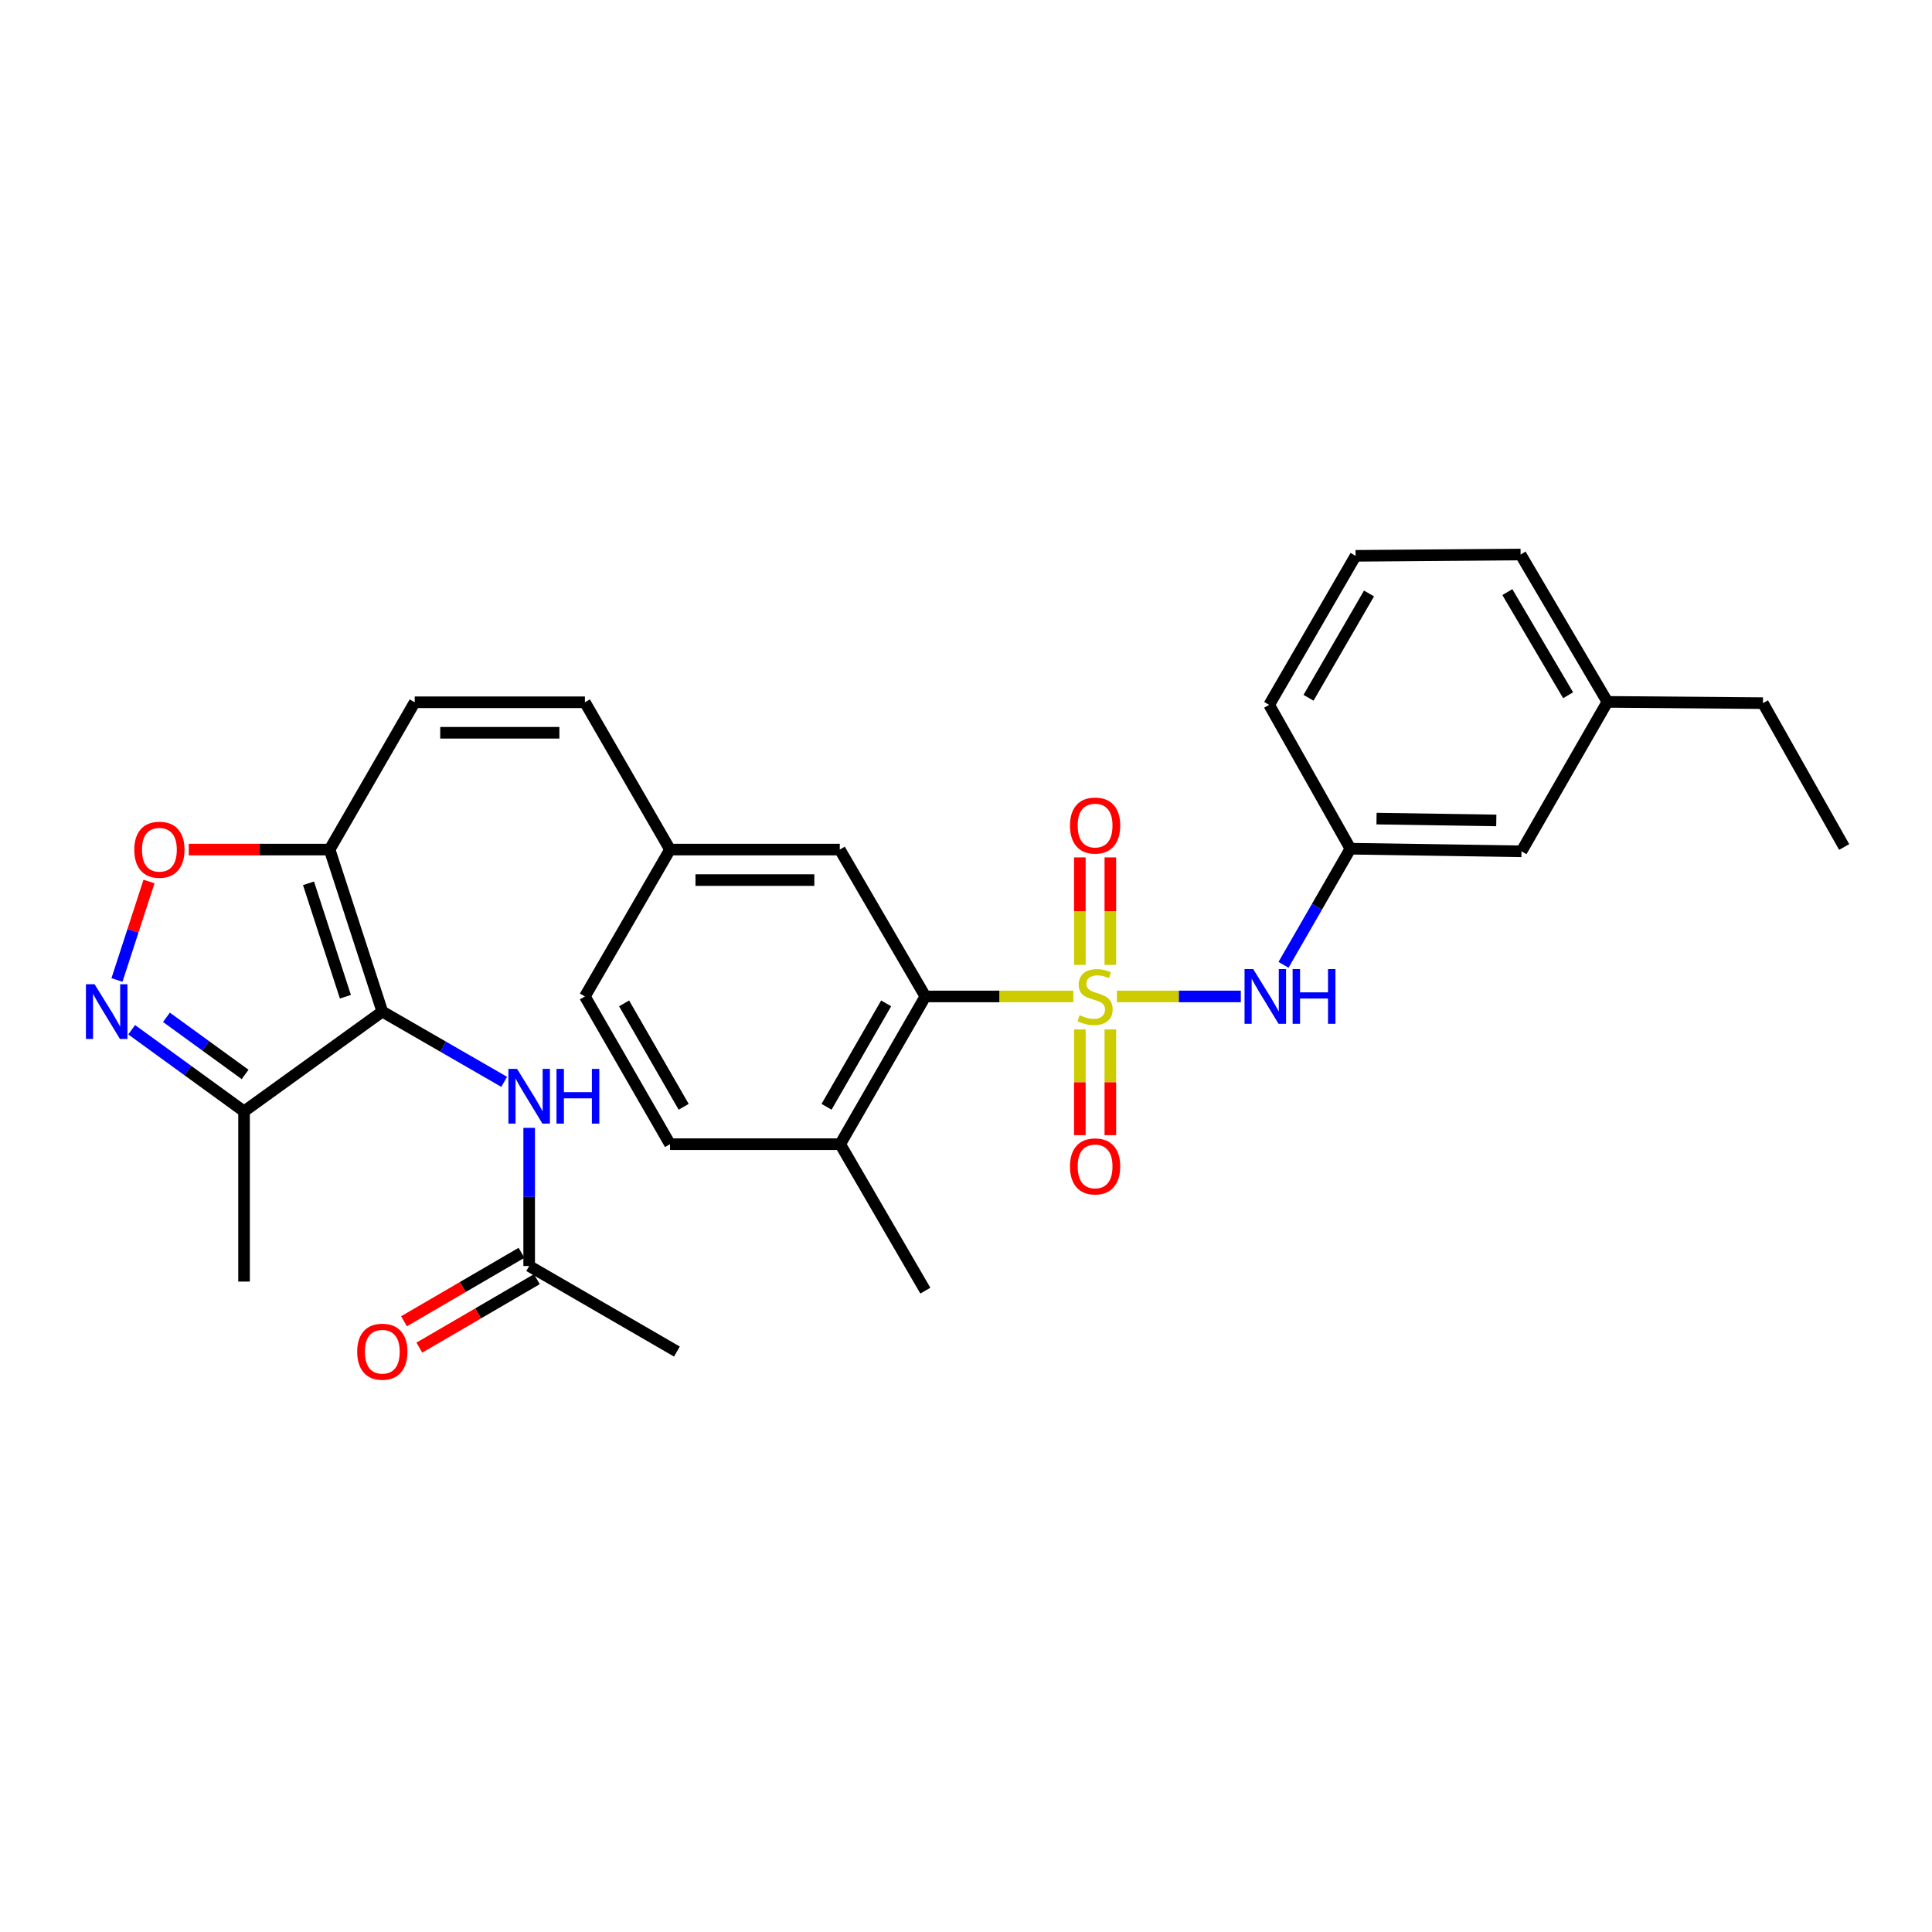 <?xml version='1.0' encoding='iso-8859-1'?>
<svg version='1.1' baseProfile='full'
              xmlns='http://www.w3.org/2000/svg'
                      xmlns:rdkit='http://www.rdkit.org/xml'
                      xmlns:xlink='http://www.w3.org/1999/xlink'
                  xml:space='preserve'
width='1000px' height='1000px' viewBox='0 0 1000 1000'>
<!-- END OF HEADER -->
<rect style='opacity:1.0;fill:#FFFFFF;stroke:none' width='1000' height='1000' x='0' y='0'> </rect>
<path class='bond-3' d='M 555.542,515.759 L 517.251,515.759' style='fill:none;fill-rule:evenodd;stroke:#CCCC00;stroke-width:6px;stroke-linecap:butt;stroke-linejoin:miter;stroke-opacity:1' />
<path class='bond-3' d='M 517.251,515.759 L 478.959,515.759' style='fill:none;fill-rule:evenodd;stroke:#000000;stroke-width:6px;stroke-linecap:butt;stroke-linejoin:miter;stroke-opacity:1' />
<path class='bond-6' d='M 578.101,515.759 L 610.178,515.759' style='fill:none;fill-rule:evenodd;stroke:#CCCC00;stroke-width:6px;stroke-linecap:butt;stroke-linejoin:miter;stroke-opacity:1' />
<path class='bond-6' d='M 610.178,515.759 L 642.255,515.759' style='fill:none;fill-rule:evenodd;stroke:#0000FF;stroke-width:6px;stroke-linecap:butt;stroke-linejoin:miter;stroke-opacity:1' />
<path class='bond-9' d='M 574.711,499.425 L 574.711,471.607' style='fill:none;fill-rule:evenodd;stroke:#CCCC00;stroke-width:6px;stroke-linecap:butt;stroke-linejoin:miter;stroke-opacity:1' />
<path class='bond-9' d='M 574.711,471.607 L 574.711,443.789' style='fill:none;fill-rule:evenodd;stroke:#FF0000;stroke-width:6px;stroke-linecap:butt;stroke-linejoin:miter;stroke-opacity:1' />
<path class='bond-9' d='M 558.927,499.425 L 558.927,471.607' style='fill:none;fill-rule:evenodd;stroke:#CCCC00;stroke-width:6px;stroke-linecap:butt;stroke-linejoin:miter;stroke-opacity:1' />
<path class='bond-9' d='M 558.927,471.607 L 558.927,443.789' style='fill:none;fill-rule:evenodd;stroke:#FF0000;stroke-width:6px;stroke-linecap:butt;stroke-linejoin:miter;stroke-opacity:1' />
<path class='bond-10' d='M 558.927,532.836 L 558.927,560.195' style='fill:none;fill-rule:evenodd;stroke:#CCCC00;stroke-width:6px;stroke-linecap:butt;stroke-linejoin:miter;stroke-opacity:1' />
<path class='bond-10' d='M 558.927,560.195 L 558.927,587.555' style='fill:none;fill-rule:evenodd;stroke:#FF0000;stroke-width:6px;stroke-linecap:butt;stroke-linejoin:miter;stroke-opacity:1' />
<path class='bond-10' d='M 574.711,532.836 L 574.711,560.195' style='fill:none;fill-rule:evenodd;stroke:#CCCC00;stroke-width:6px;stroke-linecap:butt;stroke-linejoin:miter;stroke-opacity:1' />
<path class='bond-10' d='M 574.711,560.195 L 574.711,587.555' style='fill:none;fill-rule:evenodd;stroke:#FF0000;stroke-width:6px;stroke-linecap:butt;stroke-linejoin:miter;stroke-opacity:1' />
<path class='bond-0' d='M 197.885,523.598 L 170.604,439.737' style='fill:none;fill-rule:evenodd;stroke:#000000;stroke-width:6px;stroke-linecap:butt;stroke-linejoin:miter;stroke-opacity:1' />
<path class='bond-0' d='M 178.782,515.902 L 159.685,457.2' style='fill:none;fill-rule:evenodd;stroke:#000000;stroke-width:6px;stroke-linecap:butt;stroke-linejoin:miter;stroke-opacity:1' />
<path class='bond-4' d='M 197.885,523.598 L 126.319,575.241' style='fill:none;fill-rule:evenodd;stroke:#000000;stroke-width:6px;stroke-linecap:butt;stroke-linejoin:miter;stroke-opacity:1' />
<path class='bond-7' d='M 197.885,523.598 L 229.425,541.781' style='fill:none;fill-rule:evenodd;stroke:#000000;stroke-width:6px;stroke-linecap:butt;stroke-linejoin:miter;stroke-opacity:1' />
<path class='bond-7' d='M 229.425,541.781 L 260.964,559.963' style='fill:none;fill-rule:evenodd;stroke:#0000FF;stroke-width:6px;stroke-linecap:butt;stroke-linejoin:miter;stroke-opacity:1' />
<path class='bond-1' d='M 170.604,439.737 L 214.652,363.497' style='fill:none;fill-rule:evenodd;stroke:#000000;stroke-width:6px;stroke-linecap:butt;stroke-linejoin:miter;stroke-opacity:1' />
<path class='bond-5' d='M 170.604,439.737 L 134.157,439.737' style='fill:none;fill-rule:evenodd;stroke:#000000;stroke-width:6px;stroke-linecap:butt;stroke-linejoin:miter;stroke-opacity:1' />
<path class='bond-5' d='M 134.157,439.737 L 97.71,439.737' style='fill:none;fill-rule:evenodd;stroke:#FF0000;stroke-width:6px;stroke-linecap:butt;stroke-linejoin:miter;stroke-opacity:1' />
<path class='bond-2' d='M 60.542,507.234 L 68.835,481.753' style='fill:none;fill-rule:evenodd;stroke:#0000FF;stroke-width:6px;stroke-linecap:butt;stroke-linejoin:miter;stroke-opacity:1' />
<path class='bond-2' d='M 68.835,481.753 L 77.126,456.272' style='fill:none;fill-rule:evenodd;stroke:#FF0000;stroke-width:6px;stroke-linecap:butt;stroke-linejoin:miter;stroke-opacity:1' />
<path class='bond-32' d='M 68.154,532.995 L 97.236,554.118' style='fill:none;fill-rule:evenodd;stroke:#0000FF;stroke-width:6px;stroke-linecap:butt;stroke-linejoin:miter;stroke-opacity:1' />
<path class='bond-32' d='M 97.236,554.118 L 126.319,575.241' style='fill:none;fill-rule:evenodd;stroke:#000000;stroke-width:6px;stroke-linecap:butt;stroke-linejoin:miter;stroke-opacity:1' />
<path class='bond-32' d='M 86.155,526.56 L 106.513,541.346' style='fill:none;fill-rule:evenodd;stroke:#0000FF;stroke-width:6px;stroke-linecap:butt;stroke-linejoin:miter;stroke-opacity:1' />
<path class='bond-32' d='M 106.513,541.346 L 126.87,556.133' style='fill:none;fill-rule:evenodd;stroke:#000000;stroke-width:6px;stroke-linecap:butt;stroke-linejoin:miter;stroke-opacity:1' />
<path class='bond-13' d='M 478.959,515.759 L 434.885,592.227' style='fill:none;fill-rule:evenodd;stroke:#000000;stroke-width:6px;stroke-linecap:butt;stroke-linejoin:miter;stroke-opacity:1' />
<path class='bond-13' d='M 458.672,519.347 L 427.82,572.874' style='fill:none;fill-rule:evenodd;stroke:#000000;stroke-width:6px;stroke-linecap:butt;stroke-linejoin:miter;stroke-opacity:1' />
<path class='bond-14' d='M 478.959,515.759 L 434.674,439.737' style='fill:none;fill-rule:evenodd;stroke:#000000;stroke-width:6px;stroke-linecap:butt;stroke-linejoin:miter;stroke-opacity:1' />
<path class='bond-22' d='M 126.319,575.241 L 126.319,663.337' style='fill:none;fill-rule:evenodd;stroke:#000000;stroke-width:6px;stroke-linecap:butt;stroke-linejoin:miter;stroke-opacity:1' />
<path class='bond-15' d='M 664.343,499.392 L 681.653,469.341' style='fill:none;fill-rule:evenodd;stroke:#0000FF;stroke-width:6px;stroke-linecap:butt;stroke-linejoin:miter;stroke-opacity:1' />
<path class='bond-15' d='M 681.653,469.341 L 698.964,439.29' style='fill:none;fill-rule:evenodd;stroke:#000000;stroke-width:6px;stroke-linecap:butt;stroke-linejoin:miter;stroke-opacity:1' />
<path class='bond-11' d='M 273.897,583.775 L 273.897,619.527' style='fill:none;fill-rule:evenodd;stroke:#0000FF;stroke-width:6px;stroke-linecap:butt;stroke-linejoin:miter;stroke-opacity:1' />
<path class='bond-11' d='M 273.897,619.527 L 273.897,655.278' style='fill:none;fill-rule:evenodd;stroke:#000000;stroke-width:6px;stroke-linecap:butt;stroke-linejoin:miter;stroke-opacity:1' />
<path class='bond-8' d='M 214.652,363.497 L 302.749,363.497' style='fill:none;fill-rule:evenodd;stroke:#000000;stroke-width:6px;stroke-linecap:butt;stroke-linejoin:miter;stroke-opacity:1' />
<path class='bond-8' d='M 227.866,379.282 L 289.534,379.282' style='fill:none;fill-rule:evenodd;stroke:#000000;stroke-width:6px;stroke-linecap:butt;stroke-linejoin:miter;stroke-opacity:1' />
<path class='bond-16' d='M 269.924,648.459 L 239.518,666.174' style='fill:none;fill-rule:evenodd;stroke:#000000;stroke-width:6px;stroke-linecap:butt;stroke-linejoin:miter;stroke-opacity:1' />
<path class='bond-16' d='M 239.518,666.174 L 209.111,683.889' style='fill:none;fill-rule:evenodd;stroke:#FF0000;stroke-width:6px;stroke-linecap:butt;stroke-linejoin:miter;stroke-opacity:1' />
<path class='bond-16' d='M 277.871,662.098 L 247.464,679.813' style='fill:none;fill-rule:evenodd;stroke:#000000;stroke-width:6px;stroke-linecap:butt;stroke-linejoin:miter;stroke-opacity:1' />
<path class='bond-16' d='M 247.464,679.813 L 217.057,697.528' style='fill:none;fill-rule:evenodd;stroke:#FF0000;stroke-width:6px;stroke-linecap:butt;stroke-linejoin:miter;stroke-opacity:1' />
<path class='bond-24' d='M 273.897,655.278 L 350.366,699.564' style='fill:none;fill-rule:evenodd;stroke:#000000;stroke-width:6px;stroke-linecap:butt;stroke-linejoin:miter;stroke-opacity:1' />
<path class='bond-12' d='M 302.749,363.497 L 346.797,439.737' style='fill:none;fill-rule:evenodd;stroke:#000000;stroke-width:6px;stroke-linecap:butt;stroke-linejoin:miter;stroke-opacity:1' />
<path class='bond-18' d='M 434.885,592.227 L 346.797,592.227' style='fill:none;fill-rule:evenodd;stroke:#000000;stroke-width:6px;stroke-linecap:butt;stroke-linejoin:miter;stroke-opacity:1' />
<path class='bond-26' d='M 434.885,592.227 L 478.959,668.038' style='fill:none;fill-rule:evenodd;stroke:#000000;stroke-width:6px;stroke-linecap:butt;stroke-linejoin:miter;stroke-opacity:1' />
<path class='bond-17' d='M 434.674,439.737 L 346.797,439.737' style='fill:none;fill-rule:evenodd;stroke:#000000;stroke-width:6px;stroke-linecap:butt;stroke-linejoin:miter;stroke-opacity:1' />
<path class='bond-17' d='M 421.493,455.522 L 359.978,455.522' style='fill:none;fill-rule:evenodd;stroke:#000000;stroke-width:6px;stroke-linecap:butt;stroke-linejoin:miter;stroke-opacity:1' />
<path class='bond-19' d='M 698.964,439.29 L 787.525,440.641' style='fill:none;fill-rule:evenodd;stroke:#000000;stroke-width:6px;stroke-linecap:butt;stroke-linejoin:miter;stroke-opacity:1' />
<path class='bond-19' d='M 712.489,423.71 L 774.482,424.655' style='fill:none;fill-rule:evenodd;stroke:#000000;stroke-width:6px;stroke-linecap:butt;stroke-linejoin:miter;stroke-opacity:1' />
<path class='bond-25' d='M 698.964,439.29 L 656.924,364.83' style='fill:none;fill-rule:evenodd;stroke:#000000;stroke-width:6px;stroke-linecap:butt;stroke-linejoin:miter;stroke-opacity:1' />
<path class='bond-20' d='M 346.797,439.737 L 302.749,515.759' style='fill:none;fill-rule:evenodd;stroke:#000000;stroke-width:6px;stroke-linecap:butt;stroke-linejoin:miter;stroke-opacity:1' />
<path class='bond-30' d='M 346.797,592.227 L 302.749,515.759' style='fill:none;fill-rule:evenodd;stroke:#000000;stroke-width:6px;stroke-linecap:butt;stroke-linejoin:miter;stroke-opacity:1' />
<path class='bond-30' d='M 353.867,572.878 L 323.034,519.35' style='fill:none;fill-rule:evenodd;stroke:#000000;stroke-width:6px;stroke-linecap:butt;stroke-linejoin:miter;stroke-opacity:1' />
<path class='bond-21' d='M 787.525,440.641 L 831.994,363.287' style='fill:none;fill-rule:evenodd;stroke:#000000;stroke-width:6px;stroke-linecap:butt;stroke-linejoin:miter;stroke-opacity:1' />
<path class='bond-28' d='M 831.994,363.287 L 912.497,363.944' style='fill:none;fill-rule:evenodd;stroke:#000000;stroke-width:6px;stroke-linecap:butt;stroke-linejoin:miter;stroke-opacity:1' />
<path class='bond-31' d='M 831.994,363.287 L 787.06,287.02' style='fill:none;fill-rule:evenodd;stroke:#000000;stroke-width:6px;stroke-linecap:butt;stroke-linejoin:miter;stroke-opacity:1' />
<path class='bond-31' d='M 811.654,359.859 L 780.201,306.472' style='fill:none;fill-rule:evenodd;stroke:#000000;stroke-width:6px;stroke-linecap:butt;stroke-linejoin:miter;stroke-opacity:1' />
<path class='bond-23' d='M 701.647,287.695 L 656.924,364.83' style='fill:none;fill-rule:evenodd;stroke:#000000;stroke-width:6px;stroke-linecap:butt;stroke-linejoin:miter;stroke-opacity:1' />
<path class='bond-23' d='M 708.594,307.183 L 677.288,361.177' style='fill:none;fill-rule:evenodd;stroke:#000000;stroke-width:6px;stroke-linecap:butt;stroke-linejoin:miter;stroke-opacity:1' />
<path class='bond-27' d='M 701.647,287.695 L 787.06,287.02' style='fill:none;fill-rule:evenodd;stroke:#000000;stroke-width:6px;stroke-linecap:butt;stroke-linejoin:miter;stroke-opacity:1' />
<path class='bond-29' d='M 912.497,363.944 L 954.545,438.405' style='fill:none;fill-rule:evenodd;stroke:#000000;stroke-width:6px;stroke-linecap:butt;stroke-linejoin:miter;stroke-opacity:1' />
<path  class='atom-0' d='M 558.819 525.479
Q 559.139 525.599, 560.459 526.159
Q 561.779 526.719, 563.219 527.079
Q 564.699 527.399, 566.139 527.399
Q 568.819 527.399, 570.379 526.119
Q 571.939 524.799, 571.939 522.519
Q 571.939 520.959, 571.139 519.999
Q 570.379 519.039, 569.179 518.519
Q 567.979 517.999, 565.979 517.399
Q 563.459 516.639, 561.939 515.919
Q 560.459 515.199, 559.379 513.679
Q 558.339 512.159, 558.339 509.599
Q 558.339 506.039, 560.739 503.839
Q 563.179 501.639, 567.979 501.639
Q 571.259 501.639, 574.979 503.199
L 574.059 506.279
Q 570.659 504.879, 568.099 504.879
Q 565.339 504.879, 563.819 506.039
Q 562.299 507.159, 562.339 509.119
Q 562.339 510.639, 563.099 511.559
Q 563.899 512.479, 565.019 512.999
Q 566.179 513.519, 568.099 514.119
Q 570.659 514.919, 572.179 515.719
Q 573.699 516.519, 574.779 518.159
Q 575.899 519.759, 575.899 522.519
Q 575.899 526.439, 573.259 528.559
Q 570.659 530.639, 566.299 530.639
Q 563.779 530.639, 561.859 530.079
Q 559.979 529.559, 557.739 528.639
L 558.819 525.479
' fill='#CCCC00'/>
<path  class='atom-3' d='M 48.957 509.438
L 58.237 524.438
Q 59.157 525.918, 60.637 528.598
Q 62.117 531.278, 62.197 531.438
L 62.197 509.438
L 65.957 509.438
L 65.957 537.758
L 62.077 537.758
L 52.117 521.358
Q 50.957 519.438, 49.717 517.238
Q 48.517 515.038, 48.157 514.358
L 48.157 537.758
L 44.477 537.758
L 44.477 509.438
L 48.957 509.438
' fill='#0000FF'/>
<path  class='atom-6' d='M 69.507 439.817
Q 69.507 433.017, 72.867 429.217
Q 76.227 425.417, 82.507 425.417
Q 88.787 425.417, 92.147 429.217
Q 95.507 433.017, 95.507 439.817
Q 95.507 446.697, 92.107 450.617
Q 88.707 454.497, 82.507 454.497
Q 76.267 454.497, 72.867 450.617
Q 69.507 446.737, 69.507 439.817
M 82.507 451.297
Q 86.827 451.297, 89.147 448.417
Q 91.507 445.497, 91.507 439.817
Q 91.507 434.257, 89.147 431.457
Q 86.827 428.617, 82.507 428.617
Q 78.187 428.617, 75.827 431.417
Q 73.507 434.217, 73.507 439.817
Q 73.507 445.537, 75.827 448.417
Q 78.187 451.297, 82.507 451.297
' fill='#FF0000'/>
<path  class='atom-7' d='M 648.655 501.599
L 657.935 516.599
Q 658.855 518.079, 660.335 520.759
Q 661.815 523.439, 661.895 523.599
L 661.895 501.599
L 665.655 501.599
L 665.655 529.919
L 661.775 529.919
L 651.815 513.519
Q 650.655 511.599, 649.415 509.399
Q 648.215 507.199, 647.855 506.519
L 647.855 529.919
L 644.175 529.919
L 644.175 501.599
L 648.655 501.599
' fill='#0000FF'/>
<path  class='atom-7' d='M 669.055 501.599
L 672.895 501.599
L 672.895 513.639
L 687.375 513.639
L 687.375 501.599
L 691.215 501.599
L 691.215 529.919
L 687.375 529.919
L 687.375 516.839
L 672.895 516.839
L 672.895 529.919
L 669.055 529.919
L 669.055 501.599
' fill='#0000FF'/>
<path  class='atom-8' d='M 267.637 553.259
L 276.917 568.259
Q 277.837 569.739, 279.317 572.419
Q 280.797 575.099, 280.877 575.259
L 280.877 553.259
L 284.637 553.259
L 284.637 581.579
L 280.757 581.579
L 270.797 565.179
Q 269.637 563.259, 268.397 561.059
Q 267.197 558.859, 266.837 558.179
L 266.837 581.579
L 263.157 581.579
L 263.157 553.259
L 267.637 553.259
' fill='#0000FF'/>
<path  class='atom-8' d='M 288.037 553.259
L 291.877 553.259
L 291.877 565.299
L 306.357 565.299
L 306.357 553.259
L 310.197 553.259
L 310.197 581.579
L 306.357 581.579
L 306.357 568.499
L 291.877 568.499
L 291.877 581.579
L 288.037 581.579
L 288.037 553.259
' fill='#0000FF'/>
<path  class='atom-10' d='M 553.819 427.304
Q 553.819 420.504, 557.179 416.704
Q 560.539 412.904, 566.819 412.904
Q 573.099 412.904, 576.459 416.704
Q 579.819 420.504, 579.819 427.304
Q 579.819 434.184, 576.419 438.104
Q 573.019 441.984, 566.819 441.984
Q 560.579 441.984, 557.179 438.104
Q 553.819 434.224, 553.819 427.304
M 566.819 438.784
Q 571.139 438.784, 573.459 435.904
Q 575.819 432.984, 575.819 427.304
Q 575.819 421.744, 573.459 418.944
Q 571.139 416.104, 566.819 416.104
Q 562.499 416.104, 560.139 418.904
Q 557.819 421.704, 557.819 427.304
Q 557.819 433.024, 560.139 435.904
Q 562.499 438.784, 566.819 438.784
' fill='#FF0000'/>
<path  class='atom-11' d='M 553.819 603.725
Q 553.819 596.925, 557.179 593.125
Q 560.539 589.325, 566.819 589.325
Q 573.099 589.325, 576.459 593.125
Q 579.819 596.925, 579.819 603.725
Q 579.819 610.605, 576.419 614.525
Q 573.019 618.405, 566.819 618.405
Q 560.579 618.405, 557.179 614.525
Q 553.819 610.645, 553.819 603.725
M 566.819 615.205
Q 571.139 615.205, 573.459 612.325
Q 575.819 609.405, 575.819 603.725
Q 575.819 598.165, 573.459 595.365
Q 571.139 592.525, 566.819 592.525
Q 562.499 592.525, 560.139 595.325
Q 557.819 598.125, 557.819 603.725
Q 557.819 609.445, 560.139 612.325
Q 562.499 615.205, 566.819 615.205
' fill='#FF0000'/>
<path  class='atom-17' d='M 184.885 699.644
Q 184.885 692.844, 188.245 689.044
Q 191.605 685.244, 197.885 685.244
Q 204.165 685.244, 207.525 689.044
Q 210.885 692.844, 210.885 699.644
Q 210.885 706.524, 207.485 710.444
Q 204.085 714.324, 197.885 714.324
Q 191.645 714.324, 188.245 710.444
Q 184.885 706.564, 184.885 699.644
M 197.885 711.124
Q 202.205 711.124, 204.525 708.244
Q 206.885 705.324, 206.885 699.644
Q 206.885 694.084, 204.525 691.284
Q 202.205 688.444, 197.885 688.444
Q 193.565 688.444, 191.205 691.244
Q 188.885 694.044, 188.885 699.644
Q 188.885 705.364, 191.205 708.244
Q 193.565 711.124, 197.885 711.124
' fill='#FF0000'/>
</svg>
